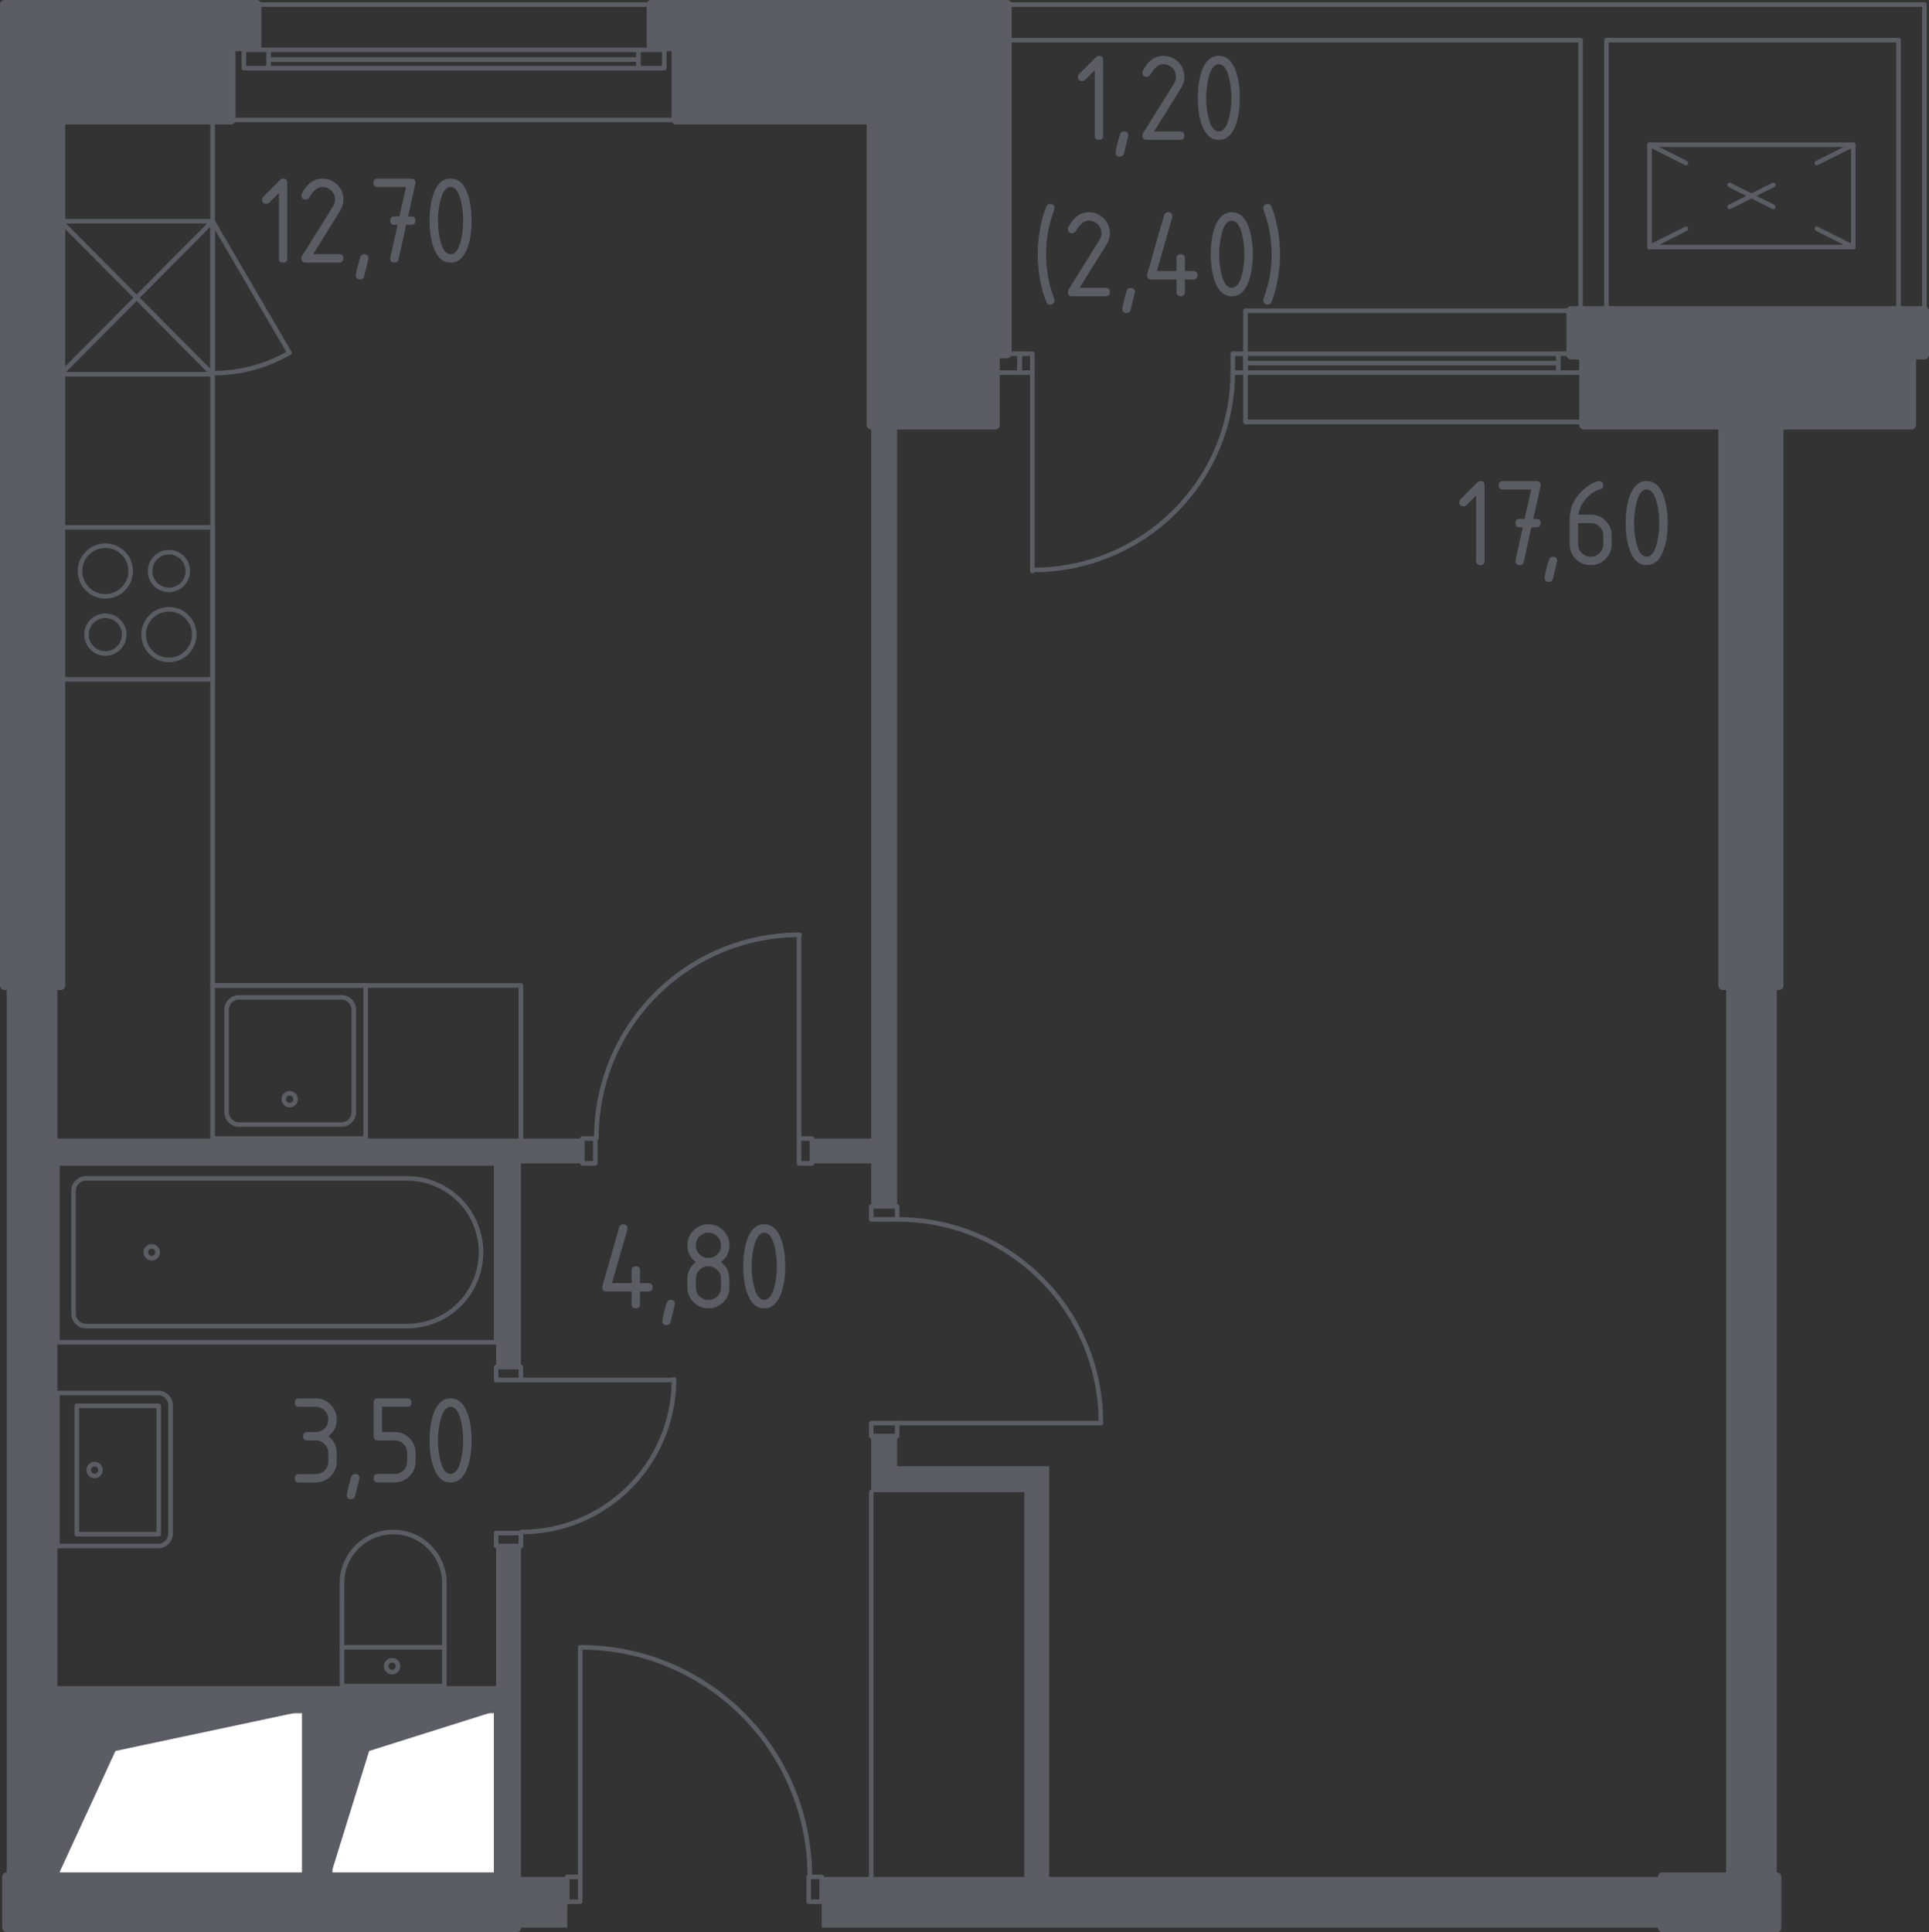 <?xml version="1.0" encoding="utf-8"?>
<!-- Generator: Adobe Illustrator 23.0.3, SVG Export Plug-In . SVG Version: 6.00 Build 0)  -->
<svg version="1.1" xmlns="http://www.w3.org/2000/svg" xmlns:xlink="http://www.w3.org/1999/xlink" x="0px" y="0px"
	 viewBox="0 0 1003.06 1004.74" style="enable-background:new 0 0 1003.06 1004.74;" xml:space="preserve">
<rect x="0" y="0" width="1003.06" height="1004.74" fill="#333333" stroke="none"/>
<style type="text/css">
	.st0{fill:none;stroke:#5B5D65;stroke-width:2.372;stroke-linecap:round;stroke-linejoin:round;stroke-miterlimit:10;}
	.st1{fill:#FFFFFF;stroke:#5B5D65;stroke-width:2.372;stroke-linecap:round;stroke-linejoin:round;stroke-miterlimit:10;}
	.st2{fill:#5B5D65;}
	.st3{fill:none;stroke:#5B5D65;stroke-width:2.372;stroke-linecap:round;stroke-linejoin:round;}
	.st4{fill:none;stroke:#5B5D65;stroke-width:2.372;stroke-linecap:round;stroke-linejoin:round;stroke-dasharray:25.403,25.403;}
	.st5{fill:#5B5D65;stroke:#5B5D65;stroke-width:4.745;stroke-linecap:round;stroke-linejoin:round;stroke-miterlimit:10;}
</style>
<g id="Слой_1">
</g>
<g id="_x21__x21__x21__Окна_x2C__двери">
	<g>
		<g>
			<line class="st0" x1="536.81" y1="296.94" x2="536.81" y2="193.77"/>
			<path class="st0" d="M537.08,296.39c57.41,0,103.95-46.07,103.95-102.89"/>
			<polyline class="st0" points="641.03,183.95 647.65,183.95 647.65,193.77 641.03,193.77 641.03,183.95 			"/>
			<polyline class="st0" points="530.19,183.95 536.81,183.95 536.81,193.77 530.19,193.77 530.19,183.95 			"/>
			<line class="st0" x1="810.33" y1="183.95" x2="647.65" y2="183.95"/>
			<line class="st0" x1="810.33" y1="193.77" x2="647.65" y2="193.77"/>
			<line class="st0" x1="810.33" y1="188.86" x2="647.65" y2="188.86"/>
			<polyline class="st0" points="530.19,193.77 517.51,193.77 517.51,183.95 530.19,183.95 530.19,193.77 			"/>
			<polyline class="st0" points="810.33,193.77 823.56,193.77 823.56,183.95 810.33,183.95 810.33,193.77 			"/>
			<polyline class="st0" points="816.94,161.57 647.65,161.57 647.65,219.43 823.56,219.43 			"/>
		</g>
		<g>
			<line class="st0" x1="301.7" y1="856.63" x2="301.7" y2="976.03"/>
			<path class="st0" d="M421.09,975.75c0-65.78-53.33-119.11-119.11-119.11"/>
			<polyline class="st0" points="420.53,988.92 427.26,988.92 427.26,976.03 420.53,976.03 420.53,988.92 			"/>
			<polyline class="st0" points="294.97,988.92 301.7,988.92 301.7,976.03 294.97,976.03 294.97,988.92 			"/>
		</g>
		<g>
			<line class="st0" x1="415.49" y1="486.12" x2="415.49" y2="592.06"/>
			<path class="st0" d="M415.77,486.12c-58.36,0-105.66,47.31-105.66,105.66"/>
			<polyline class="st0" points="309.55,604.95 302.82,604.95 302.82,592.06 309.55,592.06 309.55,604.95 			"/>
			<polyline class="st0" points="422.22,604.95 415.49,604.95 415.49,592.06 422.22,592.06 422.22,604.95 			"/>
		</g>
		<g>
			<line class="st0" x1="572.44" y1="740.04" x2="466.5" y2="740.04"/>
			<path class="st0" d="M572.44,739.76c0-58.36-47.31-105.66-105.66-105.66"/>
			<polyline class="st0" points="453.04,634.1 453.04,627.37 466.5,627.37 466.5,634.1 453.04,634.1 			"/>
			<polyline class="st0" points="453.04,746.77 453.04,740.04 466.5,740.04 466.5,746.77 453.04,746.77 			"/>
		</g>
		<g>
			<line class="st0" x1="350.47" y1="717.62" x2="270.87" y2="717.62"/>
			<path class="st0" d="M271.15,796.65c43.8,0,79.32-35.51,79.32-79.32"/>
			<polyline class="st0" points="257.98,797.22 257.98,803.94 270.87,803.94 270.87,797.22 257.98,797.22 			"/>
			<polyline class="st0" points="257.98,710.89 257.98,717.62 270.87,717.62 270.87,710.89 257.98,710.89 			"/>
		</g>
		<g>
			<polyline class="st0" points="139.7,35.44 126.81,35.44 126.81,25.92 139.7,25.92 139.7,35.44 331.97,35.44 			"/>
			<line class="st0" x1="331.97" y1="30.96" x2="139.7" y2="30.96"/>
			<line class="st0" x1="331.97" y1="25.92" x2="139.7" y2="25.92"/>
			<polyline class="st0" points="345.42,35.44 331.97,35.44 331.97,25.92 345.42,25.92 345.42,35.44 			"/>
			<line class="st0" x1="338.69" y1="2.37" x2="133.54" y2="2.37"/>
			<line class="st0" x1="351.59" y1="62.35" x2="120.09" y2="62.35"/>
		</g>
		<polygon class="st0" points="523.67,2.37 523.67,20.87 821.88,20.87 821.88,161.57 835.33,161.57 835.33,20.87 987.24,20.87 
			987.24,161.57 1000.69,161.57 1000.69,2.37 		"/>
	</g>
</g>
<g id="_x21__x21__x21__Шахты">
	<g>
		<g>
			
				<rect x="171.65" y="889.7" transform="matrix(-1.836970e-16 1 -1 -1.836970e-16 1147.682 718.049)" class="st1" width="86.32" height="86.32"/>
			<polygon class="st2" points="257.98,889.7 191.96,910.53 171.65,976.03 171.65,889.7 			"/>
		</g>
		<g>
			
				<rect x="50.86" y="868.68" transform="matrix(-1.836970e-16 1 -1 -1.836970e-16 1026.886 838.845)" class="st1" width="86.32" height="128.36"/>
			<polygon class="st2" points="158.2,889.7 60.03,910.53 29.84,976.03 29.84,889.7 			"/>
		</g>
	</g>
</g>
<g id="Перегородки">
	<g>
		<rect x="897.55" y="512.46" class="st2" width="26.35" height="463.56"/>
		<polygon class="st2" points="545.53,976.03 545.53,762.46 466.5,762.46 466.5,746.77 453.04,746.77 453.04,775.92 532.64,775.92 
			532.64,976.03 427.26,976.03 427.26,1002.37 864.48,1002.37 864.48,976.03 		"/>
		<polygon class="st2" points="453.04,592.06 453.04,220.98 466.5,220.98 466.5,627.37 453.04,627.37 453.04,604.95 422.22,604.95 
			422.22,592.06 		"/>
		<polygon class="st2" points="270.87,710.89 270.87,604.95 302.82,604.95 302.82,592.06 29.84,592.06 29.84,512.46 3.49,512.46 
			3.49,976.03 29.84,976.03 29.84,889.7 158.2,889.7 158.2,976.03 171.65,976.03 171.65,889.7 257.98,889.7 257.98,976.03 
			268.63,976.03 268.63,1002.37 294.97,1002.37 294.97,976.03 270.87,976.03 270.87,803.94 257.98,803.94 257.98,876.81 
			29.84,876.81 29.84,604.95 257.98,604.95 257.98,710.89 		"/>
	</g>
</g>
<g id="Пунктир">
	<g>
		<rect x="857.75" y="75.24" class="st0" width="105.94" height="53.25"/>
		<g>
			<g>
				<line class="st3" x1="963.69" y1="75.24" x2="944.77" y2="84.76"/>
				<line class="st4" x1="922.07" y1="96.16" x2="888.03" y2="113.28"/>
				<line class="st3" x1="876.68" y1="118.98" x2="857.75" y2="128.49"/>
			</g>
		</g>
		<g>
			<g>
				<line class="st3" x1="857.75" y1="75.24" x2="876.68" y2="84.76"/>
				<line class="st4" x1="899.38" y1="96.16" x2="933.42" y2="113.28"/>
				<line class="st3" x1="944.77" y1="118.98" x2="963.69" y2="128.49"/>
			</g>
		</g>
	</g>
</g>
<g id="_x21__x21__x21__Мебель">
	<line class="st0" x1="453.04" y1="775.92" x2="453.04" y2="976.03"/>
	<g>
		<path class="st0" d="M31.52,194.64l79.04-79.6l39.94,68.41c-12.06,6.96-25.73,10.62-39.66,10.62"/>
		<g>
			<polyline class="st0" points="110.56,115.04 31.52,115.04 31.52,194.64 110.56,194.64 110.56,115.04 			"/>
			<line class="st0" x1="110.56" y1="194.64" x2="31.52" y2="115.04"/>
			<polyline class="st0" points="110.56,353.27 110.56,274.23 31.52,274.23 31.52,353.27 110.56,353.27 			"/>
			<path class="st0" d="M54.78,320.2c-5.42,0-9.81,4.39-9.81,9.81c0,5.42,4.39,9.81,9.81,9.81c5.42,0,9.81-4.39,9.81-9.81
				C64.59,324.59,60.2,320.2,54.78,320.2"/>
			<path class="st0" d="M54.78,283.76c-7.28,0-13.17,5.9-13.17,13.17c0,7.28,5.9,13.17,13.17,13.17c7.28,0,13.17-5.9,13.17-13.17
				C67.96,289.66,62.06,283.76,54.78,283.76"/>
			<path class="st0" d="M87.85,316.83c-7.28,0-13.17,5.9-13.17,13.17c0,7.28,5.9,13.17,13.17,13.17c7.28,0,13.17-5.9,13.17-13.17
				C101.03,322.73,95.13,316.83,87.85,316.83"/>
			<path class="st0" d="M87.85,287.13c-5.42,0-9.81,4.39-9.81,9.81c0,5.42,4.39,9.81,9.81,9.81s9.81-4.39,9.81-9.81
				C97.66,291.52,93.27,287.13,87.85,287.13"/>
			<polyline class="st0" points="270.87,592.06 270.87,512.46 110.56,512.46 			"/>
			<line class="st0" x1="110.56" y1="62.35" x2="110.56" y2="512.46"/>
			<polyline class="st0" points="190.15,512.46 110.56,512.46 110.56,592.06 190.15,592.06 190.15,512.46 			"/>
			<path class="st0" d="M124.29,518.63c-3.56,0-6.45,2.89-6.45,6.45v53.25c0,3.56,2.89,6.45,6.45,6.45h53.25
				c3.56,0,6.45-2.89,6.45-6.45v-53.25c0-3.56-2.89-6.45-6.45-6.45H124.29z"/>
			<path class="st0" d="M147.55,571.6c0,1.7,1.38,3.08,3.08,3.08c1.7,0,3.08-1.38,3.08-3.08c0-1.7-1.38-3.08-3.08-3.08
				C148.93,568.52,147.55,569.9,147.55,571.6"/>
		</g>
	</g>
	<g>
		<path class="st0" d="M177.82,823.28c0-14.7,11.92-26.63,26.63-26.63s26.63,11.92,26.63,26.63v53.53h-53.25L177.82,823.28z"/>
		<line class="st0" x1="177.82" y1="856.63" x2="231.07" y2="856.63"/>
		<path class="st0" d="M206.97,866.44c0-1.7-1.38-3.08-3.08-3.08s-3.08,1.38-3.08,3.08c0,1.7,1.38,3.08,3.08,3.08
			S206.97,868.14,206.97,866.44"/>
	</g>
	<g>
		<path class="st0" d="M88.69,797.5c0,3.56-2.89,6.45-6.45,6.45H29.84v-79.6h52.41c3.56,0,6.45,2.89,6.45,6.45V797.5z"/>
		<polyline class="st0" points="82.53,731.07 39.93,731.07 39.93,797.78 82.53,797.78 82.53,731.07 		"/>
		<path class="st0" d="M49.18,761.34c-1.7,0-3.08,1.38-3.08,3.08c0,1.7,1.38,3.08,3.08,3.08c1.7,0,3.08-1.38,3.08-3.08
			C52.26,762.72,50.88,761.34,49.18,761.34"/>
	</g>
	<g>
		<path class="st0" d="M81.97,651.2c0-1.7-1.38-3.08-3.08-3.08c-1.7,0-3.08,1.38-3.08,3.08c0,1.7,1.38,3.08,3.08,3.08
			C80.59,654.28,81.97,652.9,81.97,651.2"/>
		<path class="st0" d="M212.33,612.8c20.97,0.33,37.8,17.42,37.8,38.39c0,20.97-16.83,38.07-37.8,38.39l-167.64,0
			c-3.56,0-6.45-2.89-6.45-6.45v-63.9c0-3.56,2.89-6.45,6.45-6.45L212.33,612.8z"/>
		<polyline class="st0" points="29.84,604.95 29.84,698 257.98,698 257.98,604.95 29.84,604.95 		"/>
	</g>
</g>
<g id="Несущие">
	<g>
		<polygon class="st5" points="523.67,2.37 338.69,2.37 338.69,24.23 351.59,24.23 351.59,62.35 453.04,62.35 453.04,220.98 
			517.51,220.98 517.51,183.95 523.67,183.95 		"/>
		<polyline class="st5" points="268.63,976.03 3.49,976.03 3.49,1002.37 268.63,1002.37 268.63,976.03 		"/>
		<polygon class="st5" points="133.54,2.37 2.37,2.37 2.37,512.46 31.52,512.46 31.52,62.35 120.09,62.35 120.09,24.23 
			133.54,24.23 		"/>
		<polyline class="st5" points="864.48,976.03 923.9,976.03 923.9,1002.37 864.48,1002.37 864.48,976.03 		"/>
		<polygon class="st5" points="1000.69,161.57 816.94,161.57 816.94,184.55 823.56,184.55 823.56,220.98 895.87,220.98 
			895.87,512.46 925.02,512.46 925.02,220.98 993.96,220.98 993.96,184.55 1000.69,184.55 		"/>
	</g>
</g>
<g id="_x21__x21__x21__Лестницы_x2C__лифты">
</g>
<g id="_x21__x21__x21__Площади">
	<g>
		<path class="st2" d="M313.16,669.42c0-0.24,0.02-0.44,0.07-0.6l8.74-30.58c0.31-1.06,1.01-1.59,2.12-1.59
			c1.46,0,2.18,0.73,2.18,2.19c0,0.2-0.03,0.41-0.08,0.63l-7.97,27.76h10.23v-6.55c0-1.46,0.73-2.18,2.18-2.18s2.18,0.73,2.18,2.18
			v6.55h4.37c1.46,0,2.18,0.73,2.18,2.18s-0.73,2.18-2.18,2.18h-4.37v6.55c0,1.46-0.73,2.18-2.18,2.18s-2.18-0.73-2.18-2.18v-6.55
			h-13.11C313.89,671.61,313.16,670.88,313.16,669.42z"/>
		<path class="st2" d="M348.76,675.97c1.46,0,2.18,0.72,2.18,2.15c0,0.2-0.75,3.3-2.25,9.3c-0.26,1.1-0.97,1.65-2.12,1.65
			c-1.46,0-2.18-0.73-2.18-2.18c0-0.99,0.75-4.08,2.25-9.27C346.95,676.53,347.66,675.97,348.76,675.97z"/>
		<path class="st2" d="M368.37,680.34c-3.02,0-5.6-1.06-7.73-3.19c-2.13-2.13-3.19-4.71-3.19-7.73v-4.37c0-3.62,1.46-6.53,4.37-8.74
			c-2.91-2.21-4.37-5.12-4.37-8.74c0-3.02,1.06-5.6,3.19-7.73c2.13-2.13,4.71-3.19,7.73-3.19s5.6,1.06,7.73,3.19
			c2.13,2.13,3.19,4.71,3.19,7.73c0,3.62-1.46,6.53-4.37,8.74c2.1,1.59,3.42,3.54,3.97,5.86c0.26,1.17,0.4,3.59,0.4,7.25
			c0,3.02-1.06,5.6-3.19,7.73C373.97,679.28,371.39,680.34,368.37,680.34z M368.37,654.13c1.83,0,3.38-0.63,4.65-1.9
			c1.27-1.27,1.9-2.82,1.9-4.65c0-1.81-0.64-3.35-1.92-4.63c-1.28-1.28-2.82-1.92-4.63-1.92c-1.83,0-3.38,0.63-4.65,1.9
			c-1.27,1.27-1.9,2.82-1.9,4.65c0,1.83,0.63,3.38,1.9,4.65C364.99,653.5,366.54,654.13,368.37,654.13z M368.37,675.97
			c1.83,0,3.38-0.63,4.65-1.9c1.27-1.27,1.9-2.82,1.9-4.65v-4.37c0-1.81-0.64-3.35-1.92-4.63c-1.28-1.28-2.82-1.92-4.63-1.92
			c-1.83,0-3.38,0.63-4.65,1.9c-1.27,1.27-1.9,2.82-1.9,4.65v4.37c0,1.83,0.63,3.38,1.9,4.65
			C364.99,675.34,366.54,675.97,368.37,675.97z"/>
		<path class="st2" d="M408.32,658.5c0,5.21-0.64,9.71-1.92,13.5c-1.88,5.56-4.88,8.34-9,8.34s-7.13-2.77-9-8.31
			c-1.28-3.79-1.92-8.31-1.92-13.54c0-5.23,0.64-9.74,1.92-13.54c1.88-5.54,4.88-8.31,9-8.31s7.13,2.78,9,8.34
			C407.68,648.79,408.32,653.29,408.32,658.5z M403.95,658.5c0-3.62-0.39-7.03-1.16-10.23c-1.17-4.83-2.97-7.25-5.4-7.25
			c-2.41,0-4.19,2.43-5.36,7.28c-0.79,3.27-1.19,6.66-1.19,10.19c0,3.6,0.39,7.01,1.16,10.23c1.17,4.83,2.97,7.25,5.39,7.25
			s4.23-2.42,5.4-7.25C403.57,665.5,403.95,662.1,403.95,658.5z"/>
	</g>
	<g>
		<path class="st2" d="M164.19,749.03h-4.37c-1.46,0-2.18-0.73-2.18-2.18c0-1.46,0.73-2.18,2.18-2.18h4.37
			c1.83,0,3.38-0.63,4.65-1.9c1.27-1.27,1.9-2.82,1.9-4.65c0-1.81-0.64-3.35-1.92-4.63c-1.28-1.28-2.82-1.92-4.63-1.92h-8.74
			c-1.46,0-2.18-0.73-2.18-2.18c0-1.46,0.73-2.18,2.18-2.18h8.74c3.02,0,5.6,1.07,7.73,3.21s3.19,4.71,3.19,7.71
			c0,3.62-1.46,6.53-4.37,8.74c2.91,2.21,4.37,5.12,4.37,8.74v4.37c0,3.02-1.07,5.6-3.21,7.73c-2.14,2.13-4.71,3.19-7.71,3.19h-8.74
			c-1.46,0-2.18-0.73-2.18-2.18c0-1.46,0.73-2.18,2.18-2.18h8.74c1.83,0,3.38-0.63,4.65-1.9c1.27-1.27,1.9-2.82,1.9-4.65v-4.37
			c0-1.81-0.64-3.35-1.92-4.63C167.54,749.67,165.99,749.03,164.19,749.03z"/>
		<path class="st2" d="M184.73,766.5c1.46,0,2.18,0.72,2.18,2.15c0,0.2-0.75,3.3-2.25,9.3c-0.26,1.1-0.97,1.65-2.12,1.65
			c-1.46,0-2.18-0.73-2.18-2.18c0-0.99,0.75-4.08,2.25-9.27C182.92,767.05,183.63,766.5,184.73,766.5z"/>
		<path class="st2" d="M194.28,746.84v-17.48c0-1.46,0.73-2.18,2.18-2.18h15.29c1.46,0,2.18,0.73,2.18,2.18
			c0,1.46-0.73,2.18-2.18,2.18h-13.11v13.11h6.55c3.02,0,5.6,1.07,7.73,3.21s3.19,4.71,3.19,7.71v4.37c0,3.02-1.07,5.6-3.21,7.73
			c-2.14,2.13-4.71,3.19-7.71,3.19h-8.74c-1.46,0-2.18-0.73-2.18-2.18c0-1.46,0.73-2.18,2.18-2.18h8.74c1.83,0,3.38-0.63,4.65-1.9
			c1.27-1.27,1.9-2.82,1.9-4.65v-4.37c0-1.81-0.64-3.35-1.92-4.63c-1.28-1.28-2.82-1.92-4.63-1.92h-8.74
			C195,749.03,194.28,748.3,194.28,746.84z"/>
		<path class="st2" d="M245.22,749.03c0,5.21-0.64,9.71-1.92,13.5c-1.88,5.56-4.88,8.34-9,8.34s-7.13-2.77-9-8.31
			c-1.28-3.79-1.92-8.31-1.92-13.54c0-5.23,0.64-9.74,1.92-13.54c1.88-5.54,4.88-8.31,9-8.31s7.13,2.78,9,8.34
			C244.58,739.32,245.22,743.82,245.22,749.03z M240.85,749.03c0-3.62-0.39-7.03-1.16-10.23c-1.17-4.83-2.97-7.25-5.4-7.25
			c-2.41,0-4.19,2.43-5.36,7.28c-0.79,3.27-1.19,6.66-1.19,10.19c0,3.6,0.39,7.01,1.16,10.23c1.17,4.83,2.97,7.25,5.39,7.25
			s4.23-2.42,5.4-7.25C240.47,756.03,240.85,752.62,240.85,749.03z"/>
	</g>
	<g>
		<path class="st2" d="M145.04,100.34l-5.02,5.02c-0.42,0.41-0.93,0.62-1.53,0.62c-1.46,0-2.19-0.73-2.19-2.18
			c0-0.6,0.21-1.1,0.63-1.52l8.54-8.54c0.57-0.57,1.16-0.86,1.75-0.86c1.46,0,2.18,0.73,2.18,2.18v39.32c0,1.46-0.73,2.18-2.18,2.18
			c-1.46,0-2.18-0.73-2.18-2.18V100.34z"/>
		<path class="st2" d="M167.66,92.87c3.02,0,5.6,1.06,7.73,3.19c2.13,2.13,3.19,4.71,3.19,7.73c0,2.07-0.66,4.17-1.99,6.29
			l-13.77,22.11h13.57c1.46,0,2.18,0.73,2.18,2.18c0,1.46-0.73,2.18-2.18,2.18h-17.48c-1.46,0-2.18-0.73-2.18-2.18
			c0-0.44,0.12-0.86,0.37-1.26l16.02-25.72c0.73-1.17,1.09-2.37,1.09-3.61c0-1.81-0.64-3.35-1.92-4.63
			c-1.28-1.28-2.82-1.92-4.63-1.92c-2.47,0-4.75,1.83-6.85,5.49c-0.4,0.71-1.03,1.06-1.89,1.06c-1.46,0-2.18-0.73-2.18-2.18
			c0-0.33,0.07-0.63,0.2-0.89C159.65,95.49,163.23,92.87,167.66,92.87z"/>
		<path class="st2" d="M189.43,132.19c1.46,0,2.18,0.72,2.18,2.15c0,0.2-0.75,3.3-2.25,9.3c-0.26,1.1-0.97,1.65-2.12,1.65
			c-1.46,0-2.18-0.73-2.18-2.18c0-0.99,0.75-4.08,2.25-9.27C187.62,132.74,188.33,132.19,189.43,132.19z"/>
		<path class="st2" d="M206.75,116.9l-1.62,0c-1.46,0-2.19-0.73-2.19-2.18s0.73-2.18,2.18-2.18l2.57,0l3.43-15.29h-14.73
			c-1.46,0-2.19-0.73-2.19-2.18c0-1.46,0.73-2.18,2.18-2.18h17.48c1.43,0,2.16,0.71,2.18,2.12c0,0.13-0.02,0.31-0.07,0.53
			l-3.78,17.01l1.66,0c1.46,0,2.19,0.73,2.19,2.18s-0.73,2.18-2.19,2.18l-2.66,0l-3.95,17.94c-0.26,1.15-0.96,1.72-2.08,1.72
			c-1.48,0-2.22-0.73-2.22-2.18c0-0.22,0.01-0.39,0.04-0.5L206.75,116.9z"/>
		<path class="st2" d="M245.22,114.72c0,5.21-0.64,9.71-1.92,13.5c-1.88,5.56-4.88,8.34-9,8.34s-7.13-2.77-9-8.31
			c-1.28-3.79-1.92-8.31-1.92-13.54c0-5.23,0.64-9.74,1.92-13.54c1.88-5.54,4.88-8.31,9-8.31s7.13,2.78,9,8.34
			C244.58,105.01,245.22,109.51,245.22,114.72z M240.85,114.72c0-3.62-0.39-7.03-1.16-10.23c-1.17-4.83-2.97-7.25-5.4-7.25
			c-2.41,0-4.19,2.43-5.36,7.28c-0.79,3.27-1.19,6.66-1.19,10.19c0,3.6,0.39,7.01,1.16,10.23c1.17,4.83,2.97,7.25,5.39,7.25
			s4.23-2.42,5.4-7.25C240.47,121.72,240.85,118.31,240.85,114.72z"/>
	</g>
	<g>
		<path class="st2" d="M767.59,257.63l-5.02,5.02c-0.42,0.41-0.93,0.62-1.53,0.62c-1.46,0-2.19-0.73-2.19-2.18
			c0-0.6,0.21-1.1,0.63-1.52l8.54-8.54c0.57-0.57,1.16-0.86,1.75-0.86c1.46,0,2.18,0.73,2.18,2.18v39.32c0,1.46-0.73,2.18-2.18,2.18
			c-1.46,0-2.18-0.73-2.18-2.18V257.63z"/>
		<path class="st2" d="M791.84,274.19l-1.62,0c-1.46,0-2.19-0.73-2.19-2.18s0.73-2.18,2.18-2.18l2.57,0l3.43-15.29h-14.73
			c-1.46,0-2.19-0.73-2.19-2.18c0-1.46,0.73-2.18,2.18-2.18h17.48c1.43,0,2.16,0.71,2.18,2.12c0,0.13-0.02,0.31-0.07,0.53
			l-3.78,17.01l1.66,0c1.46,0,2.19,0.73,2.19,2.18s-0.73,2.18-2.19,2.18l-2.66,0l-3.95,17.94c-0.26,1.15-0.96,1.72-2.08,1.72
			c-1.48,0-2.22-0.73-2.22-2.18c0-0.22,0.01-0.39,0.04-0.5L791.84,274.19z"/>
		<path class="st2" d="M807.53,289.48c1.46,0,2.18,0.72,2.18,2.15c0,0.2-0.75,3.3-2.25,9.3c-0.26,1.1-0.97,1.65-2.12,1.65
			c-1.46,0-2.18-0.73-2.18-2.18c0-0.99,0.75-4.08,2.25-9.27C805.72,290.04,806.43,289.48,807.53,289.48z"/>
		<path class="st2" d="M831.51,250.17c1.46,0,2.18,0.73,2.18,2.18c0,1.08-0.36,1.71-1.09,1.89c-3.24,0.82-6.08,2.76-8.51,5.83
			c-1.92,2.43-3.03,4.95-3.34,7.58h6.39c3.09,0,5.68,1.06,7.78,3.18c2.1,2.12,3.14,4.7,3.14,7.74v4.37c0,3.04-1.06,5.63-3.19,7.74
			s-4.71,3.18-7.73,3.18c-3.04,0-5.63-1.05-7.74-3.16c-2.12-2.11-3.18-4.67-3.18-7.69v-13.17c0-4.94,1.64-9.28,4.93-13.01
			c2.56-2.89,5.35-4.94,8.37-6.16C830.38,250.33,831.05,250.17,831.51,250.17z M820.59,272.01v10.92c0,1.83,0.63,3.38,1.9,4.65
			c1.27,1.27,2.82,1.9,4.65,1.9c1.83,0,3.38-0.64,4.65-1.92c1.27-1.28,1.9-2.82,1.9-4.63v-4.37c0-1.83-0.64-3.38-1.92-4.65
			c-1.28-1.27-2.82-1.9-4.63-1.9H820.59z"/>
		<path class="st2" d="M867.17,272.01c0,5.21-0.64,9.71-1.92,13.5c-1.88,5.56-4.88,8.34-9,8.34s-7.13-2.77-9-8.31
			c-1.28-3.79-1.92-8.31-1.92-13.54c0-5.23,0.64-9.74,1.92-13.54c1.88-5.54,4.88-8.31,9-8.31s7.13,2.78,9,8.34
			C866.53,262.3,867.17,266.8,867.17,272.01z M862.8,272.01c0-3.62-0.39-7.03-1.16-10.23c-1.17-4.83-2.97-7.25-5.4-7.25
			c-2.41,0-4.19,2.43-5.36,7.28c-0.79,3.27-1.19,6.66-1.19,10.19c0,3.6,0.39,7.01,1.16,10.23c1.17,4.83,2.97,7.25,5.39,7.25
			s4.23-2.42,5.4-7.25C862.41,279.01,862.8,275.61,862.8,272.01z"/>
	</g>
	<g>
		<path class="st2" d="M569.27,36.5l-5.02,5.02c-0.42,0.41-0.93,0.62-1.53,0.62c-1.46,0-2.19-0.73-2.19-2.18
			c0-0.6,0.21-1.1,0.63-1.52l8.54-8.54c0.57-0.57,1.16-0.86,1.75-0.86c1.46,0,2.18,0.73,2.18,2.18v39.32c0,1.46-0.73,2.18-2.18,2.18
			c-1.46,0-2.18-0.73-2.18-2.18V36.5z"/>
		<path class="st2" d="M584.49,68.35c1.46,0,2.18,0.72,2.18,2.15c0,0.2-0.75,3.3-2.25,9.3c-0.26,1.1-0.97,1.65-2.12,1.65
			c-1.46,0-2.18-0.73-2.18-2.18c0-0.99,0.75-4.08,2.25-9.27C582.68,68.9,583.38,68.35,584.49,68.35z"/>
		<path class="st2" d="M604.95,29.03c3.02,0,5.6,1.06,7.73,3.19c2.13,2.13,3.19,4.71,3.19,7.73c0,2.07-0.66,4.17-1.99,6.29
			l-13.77,22.11h13.57c1.46,0,2.18,0.73,2.18,2.18c0,1.46-0.73,2.18-2.18,2.18h-17.48c-1.46,0-2.18-0.73-2.18-2.18
			c0-0.44,0.12-0.86,0.37-1.26l16.02-25.72c0.73-1.17,1.09-2.37,1.09-3.61c0-1.81-0.64-3.35-1.92-4.63
			c-1.28-1.28-2.82-1.92-4.63-1.92c-2.47,0-4.75,1.83-6.85,5.49c-0.4,0.71-1.03,1.06-1.89,1.06c-1.46,0-2.18-0.73-2.18-2.18
			c0-0.33,0.07-0.63,0.2-0.89C596.95,31.65,600.52,29.03,604.95,29.03z"/>
		<path class="st2" d="M644.68,50.88c0,5.21-0.64,9.71-1.92,13.5c-1.88,5.56-4.88,8.34-9,8.34s-7.13-2.77-9-8.31
			c-1.28-3.79-1.92-8.31-1.92-13.54c0-5.23,0.64-9.74,1.92-13.54c1.88-5.54,4.88-8.31,9-8.31s7.13,2.78,9,8.34
			C644.04,41.17,644.68,45.67,644.68,50.88z M640.31,50.88c0-3.62-0.39-7.03-1.16-10.23c-1.17-4.83-2.97-7.25-5.4-7.25
			c-2.41,0-4.19,2.43-5.36,7.28c-0.79,3.27-1.19,6.66-1.19,10.19c0,3.6,0.39,7.01,1.16,10.23c1.17,4.83,2.97,7.25,5.39,7.25
			s4.23-2.42,5.4-7.25C639.93,57.88,640.31,54.47,640.31,50.88z"/>
		<path class="st2" d="M543.96,132.22c0,4.41,0.43,8.79,1.29,13.14c0.51,2.6,1.48,5.97,2.91,10.09c0.11,0.31,0.17,0.57,0.17,0.79
			c0,0.6-0.22,1.11-0.66,1.54c-0.44,0.43-0.96,0.65-1.56,0.65c-0.93,0-1.54-0.34-1.85-1.03c-1.21-2.6-2.29-6.24-3.24-10.92
			c-0.95-4.68-1.42-9.43-1.42-14.26c0-4.83,0.47-9.59,1.42-14.26c0.95-4.68,2.03-8.32,3.24-10.92c0.31-0.68,0.93-1.03,1.85-1.03
			c1.48,0,2.22,0.73,2.22,2.18c0,0.22-0.06,0.49-0.17,0.79c-1.43,4.13-2.41,7.49-2.91,10.09
			C544.39,123.42,543.96,127.8,543.96,132.22z"/>
		<path class="st2" d="M566.19,110.37c3.02,0,5.6,1.06,7.73,3.19c2.13,2.13,3.19,4.71,3.19,7.73c0,2.07-0.66,4.17-1.99,6.29
			l-13.77,22.11h13.57c1.46,0,2.18,0.73,2.18,2.18c0,1.46-0.73,2.18-2.18,2.18h-17.48c-1.46,0-2.18-0.73-2.18-2.18
			c0-0.44,0.12-0.86,0.37-1.26l16.02-25.72c0.73-1.17,1.09-2.37,1.09-3.61c0-1.81-0.64-3.35-1.92-4.63
			c-1.28-1.28-2.82-1.92-4.63-1.92c-2.47,0-4.75,1.83-6.85,5.49c-0.4,0.71-1.03,1.06-1.89,1.06c-1.46,0-2.18-0.73-2.18-2.18
			c0-0.33,0.07-0.63,0.2-0.89C558.18,112.99,561.76,110.37,566.19,110.37z"/>
		<path class="st2" d="M587.96,149.69c1.46,0,2.18,0.72,2.18,2.15c0,0.2-0.75,3.3-2.25,9.3c-0.26,1.1-0.97,1.65-2.12,1.65
			c-1.46,0-2.18-0.73-2.18-2.18c0-0.99,0.75-4.08,2.25-9.27C586.15,150.24,586.86,149.69,587.96,149.69z"/>
		<path class="st2" d="M596.47,143.14c0-0.24,0.02-0.44,0.07-0.6l8.74-30.58c0.31-1.06,1.01-1.59,2.12-1.59
			c1.46,0,2.18,0.73,2.18,2.19c0,0.2-0.03,0.41-0.08,0.63l-7.97,27.76h10.23v-6.55c0-1.46,0.73-2.18,2.18-2.18s2.18,0.73,2.18,2.18
			v6.55h4.37c1.46,0,2.18,0.73,2.18,2.18s-0.73,2.18-2.18,2.18h-4.37v6.55c0,1.46-0.73,2.18-2.18,2.18s-2.18-0.73-2.18-2.18v-6.55
			h-13.11C597.2,145.32,596.47,144.59,596.47,143.14z"/>
		<path class="st2" d="M651.44,132.22c0,5.21-0.64,9.71-1.92,13.5c-1.88,5.56-4.88,8.34-9,8.34s-7.13-2.77-9-8.31
			c-1.28-3.79-1.92-8.31-1.92-13.54c0-5.23,0.64-9.74,1.92-13.54c1.88-5.54,4.88-8.31,9-8.31s7.13,2.78,9,8.34
			C650.8,122.51,651.44,127.01,651.44,132.22z M647.07,132.22c0-3.62-0.39-7.03-1.16-10.23c-1.17-4.83-2.97-7.25-5.4-7.25
			c-2.41,0-4.19,2.43-5.36,7.28c-0.79,3.27-1.19,6.66-1.19,10.19c0,3.6,0.39,7.01,1.16,10.23c1.17,4.83,2.97,7.25,5.39,7.25
			s4.23-2.42,5.4-7.25C646.68,139.22,647.07,135.81,647.07,132.22z"/>
		<path class="st2" d="M661.25,132.22c0-4.41-0.43-8.79-1.29-13.14c-0.49-2.45-1.47-5.81-2.95-10.09c-0.09-0.26-0.13-0.53-0.13-0.79
			c0-0.6,0.22-1.11,0.66-1.54c0.44-0.43,0.96-0.65,1.56-0.65c0.93,0,1.54,0.34,1.85,1.03c1.21,2.6,2.29,6.24,3.24,10.92
			c0.95,4.68,1.42,9.43,1.42,14.26c0,4.83-0.48,9.59-1.42,14.26c-0.95,4.68-2.03,8.32-3.24,10.92c-0.31,0.68-0.93,1.03-1.85,1.03
			c-0.57,0-1.09-0.22-1.54-0.66c-0.45-0.44-0.68-0.95-0.68-1.52c0-0.27,0.04-0.53,0.13-0.79c1.48-4.28,2.46-7.65,2.95-10.09
			C660.82,141.01,661.25,136.63,661.25,132.22z"/>
	</g>
</g>
<g id="_x21__x21__x21__Таблички">
</g>
<g id="Этаж_x2C__секции">
</g>
</svg>
